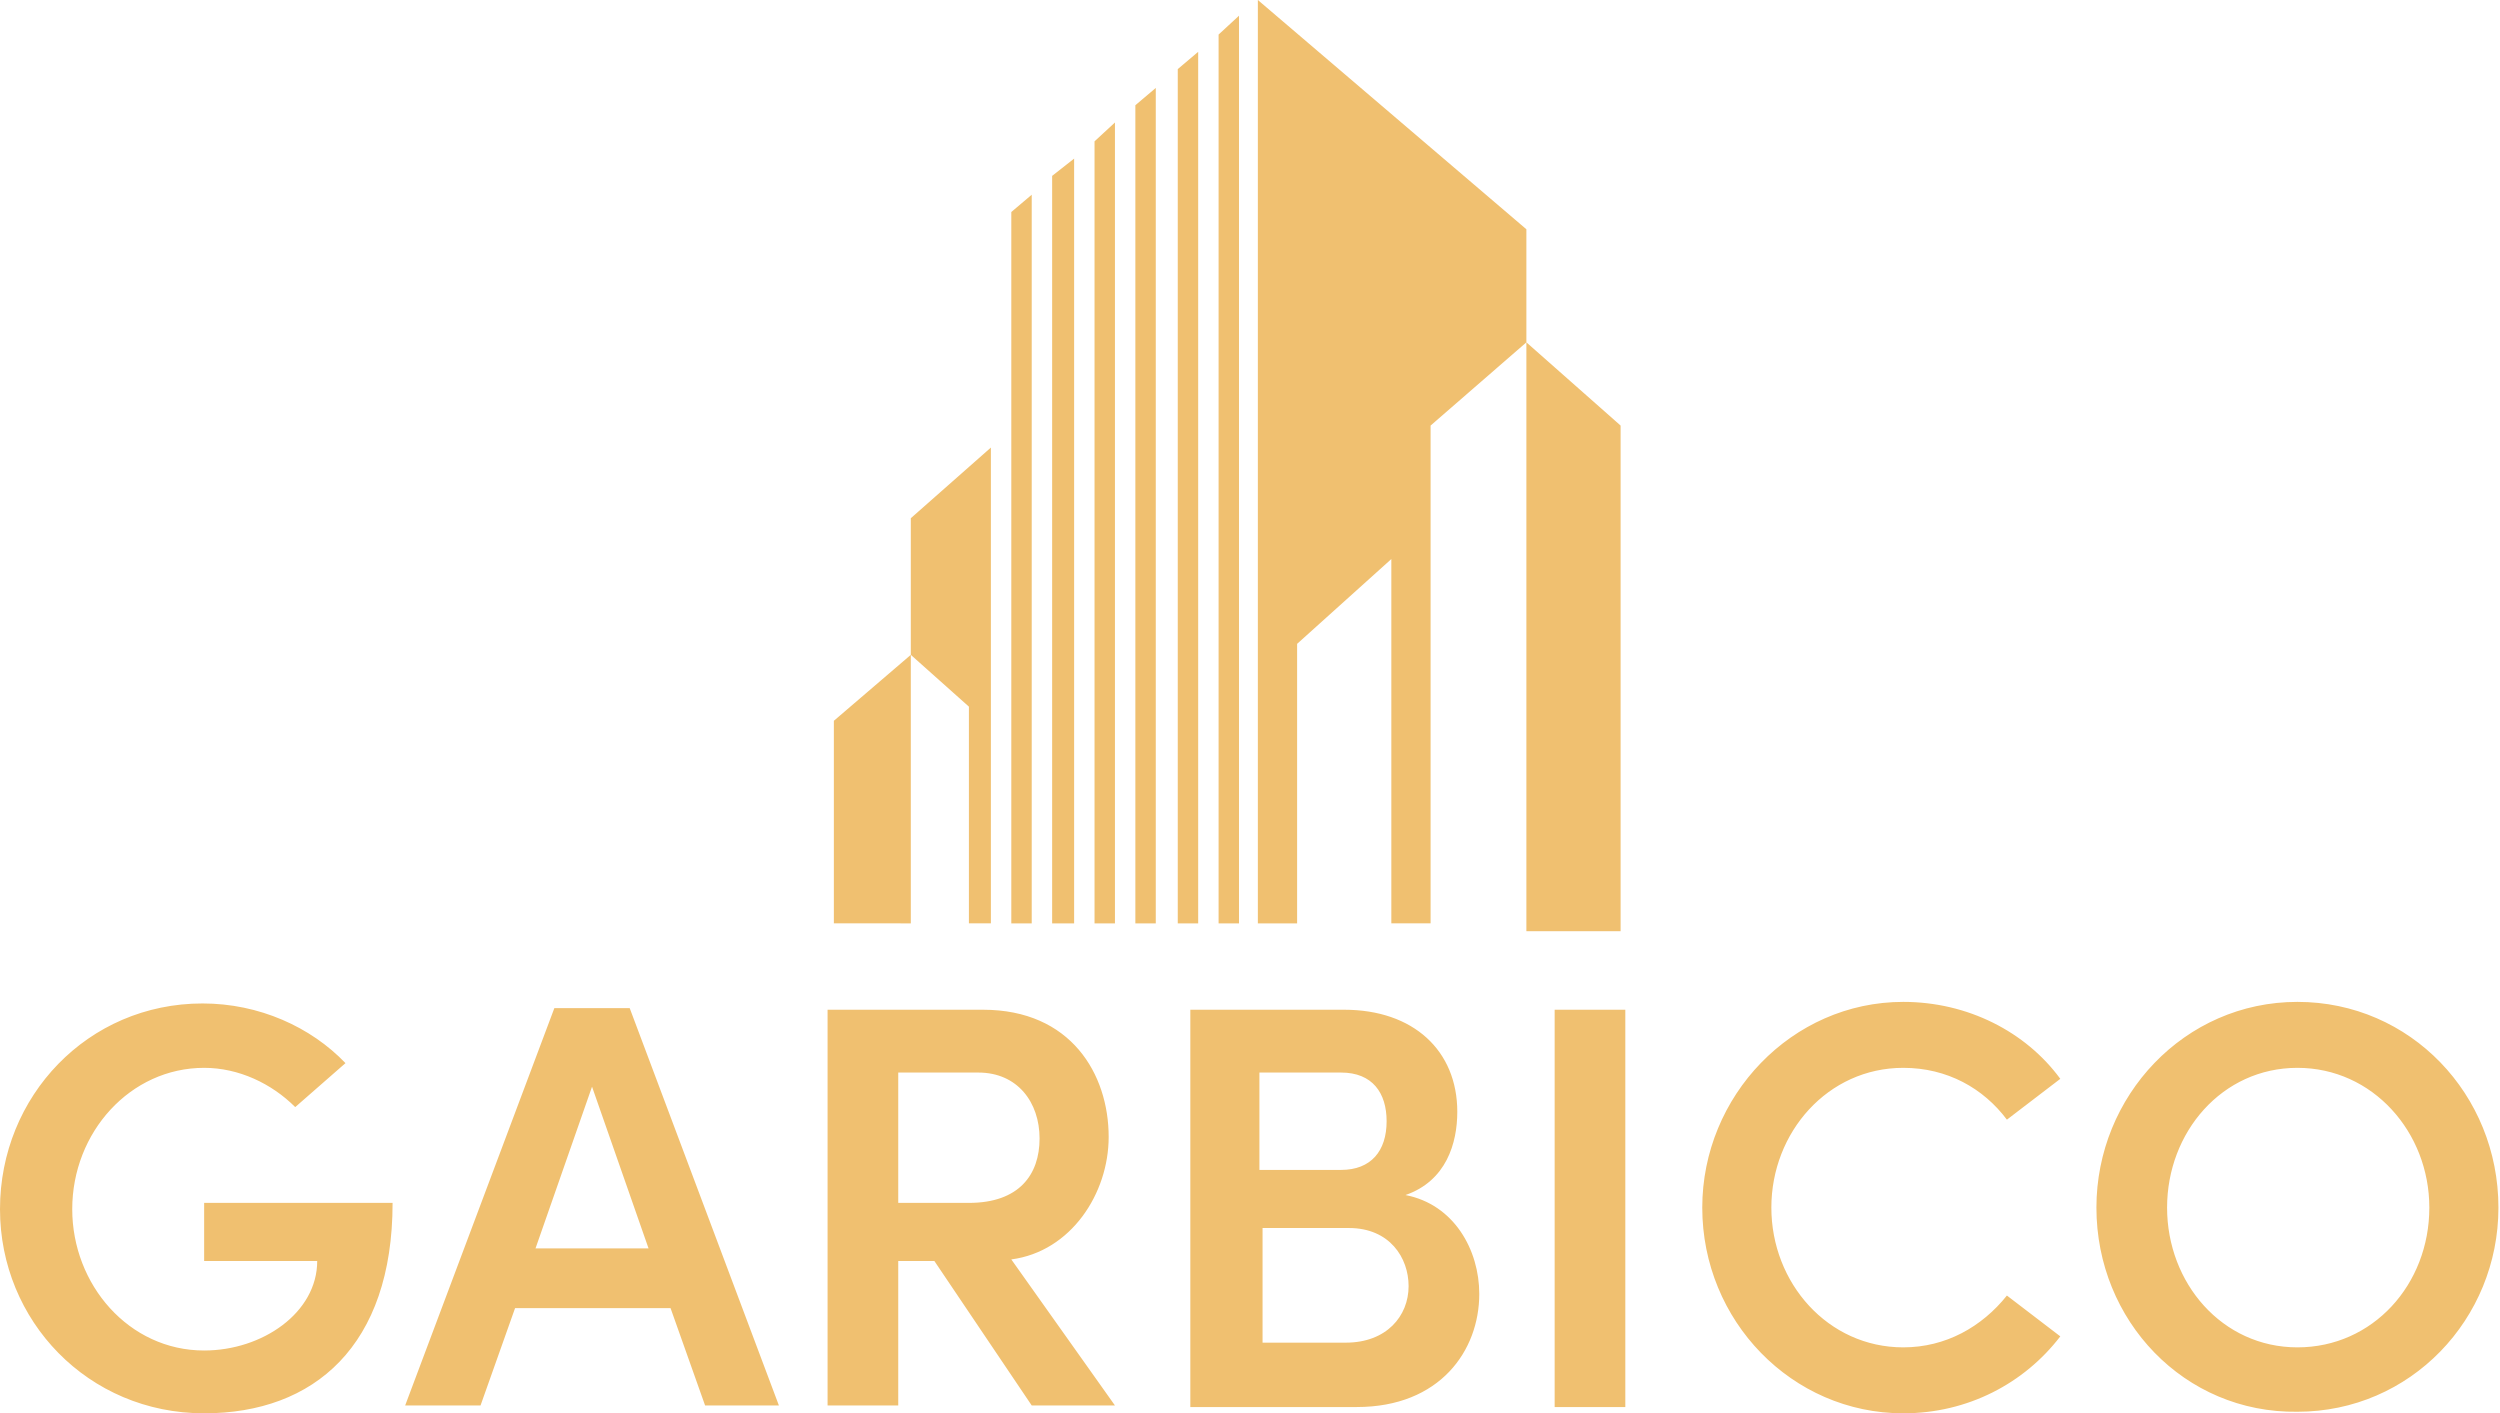 <svg version="1.1" id="Layer_1" xmlns="http://www.w3.org/2000/svg" x="0" y="0" viewBox="0 0 159.2 90" style="enable-background:new 0 0 159.2 90" xml:space="preserve"><style>.st0{fill:#f0c070}</style><path class="st0" d="M67 58.8h1.4V10.1L67 11.2zM69.7 58.8H71v-51L69.7 9zM64.4 58.8h1.3V12.4l-1.3 1.1zM75 58.8h1.3V3.3L75 4.4zM77.6 58.8h1.3V1l-1.3 1.2zM72.3 58.8h1.3V5.6l-1.3 1.1zM80.1 0v58.8h2.5V41l6-5.4v23.2h2.5V27.1l6.1-5.3v-7.2zM97.2 21.8v37.5h6V27.1zM58 41.7l-4.9 4.2v12.9H58V41.7l3.7 3.3v13.8h1.4V28.5L58 33zM0 77c0-7.2 5.6-13.1 12.9-13.1 3.6 0 6.9 1.5 9.1 3.8l-3.2 2.8C17.3 69 15.2 68 13 68c-4.7 0-8.4 4.1-8.4 9 0 4.8 3.6 9 8.4 9 3.7 0 7.2-2.4 7.2-5.7H13v-3.7h12C25 85.7 20 90 13 90 5.6 90 0 84.1 0 77zM44.9 89.5l-2.2-6.2h-9.9l-2.2 6.2h-4.8l9.5-25.3h4.8l9.5 25.3h-4.7zm-10.8-10h7.2l-3.6-10.3-3.6 10.3zM65.7 89.5l-6.2-9.2h-2.3v9.2h-4.5V64.3h9.9c5.6 0 8 4.1 8 8.1 0 3.6-2.4 7.3-6.2 7.8l6.6 9.3h-5.3zm-8.5-21.2v8.3h4.5c3.2 0 4.5-1.8 4.5-4.1s-1.4-4.2-3.9-4.2h-5.1zM94.2 82.4c0 3.6-2.5 7.2-7.8 7.2H75.8V64.3h9.8c4.4 0 7.2 2.6 7.2 6.5 0 2-.7 4.4-3.3 5.3 3.1.6 4.7 3.5 4.7 6.3zm-8.8-14.1h-5.2v6.2h5.2c1.9 0 2.9-1.2 2.9-3.1 0-1.8-.9-3.1-2.9-3.1zm.3 17.2c2.6 0 4-1.7 4-3.6 0-1.8-1.2-3.7-3.8-3.7h-5.5v7.3h5.3zM99 89.5V64.3h4.5v25.3H99zM108.4 76.9c0-7.1 5.7-13.1 12.8-13.1 4.1 0 7.8 1.9 10 4.9l-3.4 2.6c-1.5-2-3.8-3.3-6.6-3.3-4.8 0-8.4 4.1-8.4 8.9 0 4.8 3.6 8.9 8.4 8.9 2.7 0 5-1.3 6.6-3.3l3.4 2.6c-2.3 3-5.9 4.9-10 4.9-7.1 0-12.8-5.9-12.8-13.1zM133.5 76.9c0-7.1 5.6-13.1 12.8-13.1 7.2 0 12.8 5.9 12.8 13.1 0 7.1-5.6 13-12.8 13-7.2.1-12.8-5.8-12.8-13zm21.2 0c0-4.8-3.6-8.9-8.4-8.9-4.8 0-8.3 4.1-8.3 8.9 0 4.8 3.5 8.9 8.3 8.9 4.8 0 8.4-4 8.4-8.9z"/></svg>